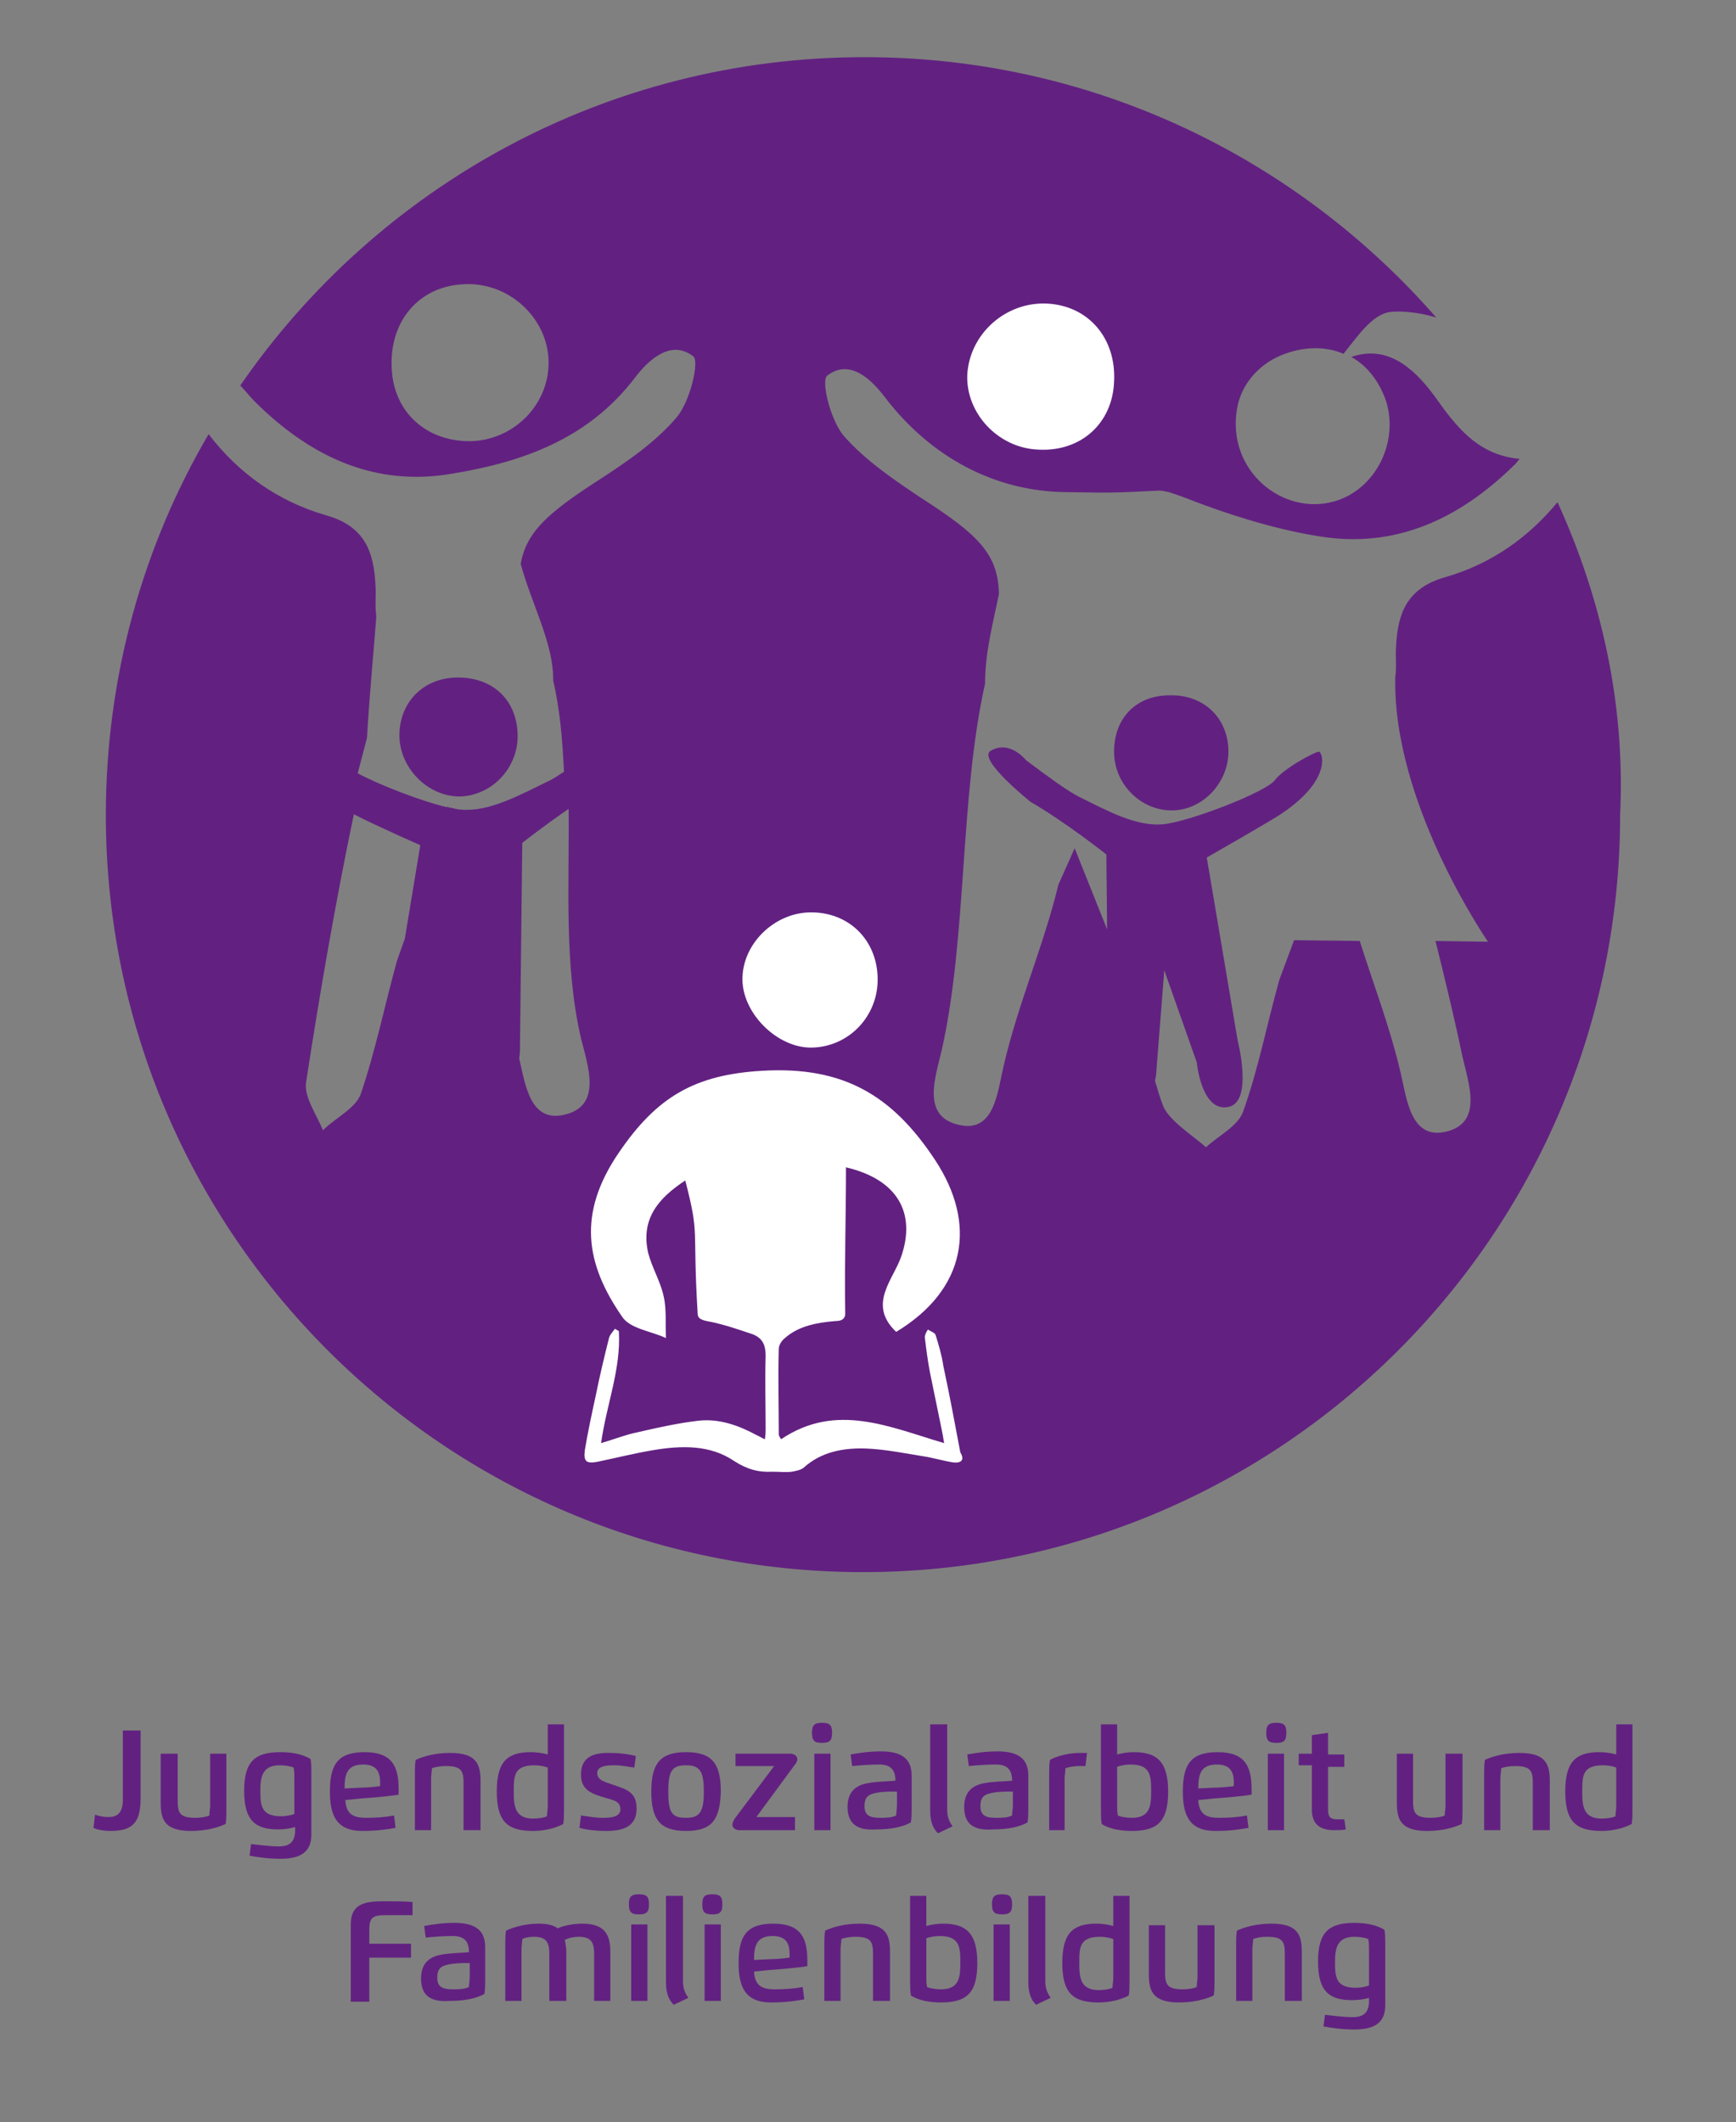 <?xml version="1.0" encoding="utf-8"?>
<!-- Generator: Adobe Illustrator 26.4.1, SVG Export Plug-In . SVG Version: 6.00 Build 0)  -->
<svg version="1.1" id="Beschriftung" xmlns="http://www.w3.org/2000/svg" xmlns:xlink="http://www.w3.org/1999/xlink" x="0px"
	 y="0px" viewBox="0 0 224.7 274.7" style="enable-background:new 0 0 224.7 274.7;" xml:space="preserve">
<rect x="0" y="0" width="224.7" height="274.7" fill="#808080" stroke="none"/>
<style type="text/css">
	.st0{fill:#622181;}
	.st1{fill:#FFFFFF;}
</style>
<g>
	<g>
		<path class="st0" d="M18.2,224v8.7c0,3.1-0.9,4.3-3.9,4.3c-0.7,0-1.6-0.1-2.2-0.4l0.2-1.7c0.6,0.2,1.1,0.3,1.8,0.3
			c0.9,0,1.8-0.4,1.8-2.2V224H18.2z"/>
		<path class="st0" d="M27.2,227h2.1v7.3c0,0.6,0,1.2-0.1,1.8c-1.1,0.5-2.6,0.9-4.5,0.9c-3.5,0-3.9-1.6-3.9-3.7V227H23v6.1
			c0,1.6,0.3,2.2,2.3,2.2c0.6,0,1.4-0.1,1.8-0.3c0-0.4,0.1-0.9,0.1-1.3V227z"/>
		<path class="st0" d="M36,236.8c-3,0-4.4-1.2-4.4-5c0-3.8,1.4-5,4.7-5c1.3,0,2.8,0.2,3.9,0.9c0.1,0.6,0.1,1.2,0.1,1.8v8
			c0,2.5-1.8,3.1-4,3.1c-1.5,0-3-0.2-4-0.4l0.2-1.5c1,0.1,2.4,0.3,3.6,0.3c1.5,0,2.1-0.7,2.1-2.1v-0.4
			C37.5,236.7,36.7,236.8,36,236.8z M38.1,230.1c0-0.4,0-0.9-0.1-1.3c-0.4-0.2-1.2-0.3-1.8-0.3c-2.3,0-2.5,1.6-2.5,3.3
			c0,1.9,0.1,3.3,2.7,3.3c0.5,0,1.2-0.1,1.7-0.3V230.1z"/>
		<path class="st0" d="M44.7,233c0.1,1.9,1.1,2.3,2.7,2.3c1.3,0,2.6-0.1,3.6-0.3l0.2,1.6c-1.1,0.2-2.4,0.4-4.3,0.4
			c-3.4,0-4.2-2.1-4.2-5.1c0-3.6,1.1-5.1,4.5-5.1c3.6,0,4.4,1.9,4.4,4.8c0,0.2,0,0.5,0,0.7c-1.1,0.2-3.5,0.4-4.9,0.5L44.7,233z
			 M46.6,231.4c0.7,0,1.9-0.1,2.6-0.2c0-0.1,0-0.3,0-0.5c0-1.5-0.6-2.3-2.2-2.3c-2.1,0-2.4,1.3-2.4,3.1L46.6,231.4z"/>
		<path class="st0" d="M62.2,236.9H60v-6.1c0-1.6-0.3-2.2-2.3-2.2c-0.6,0-1.4,0.1-1.8,0.3c0,0.4-0.1,0.9-0.1,1.3v6.7h-2.1v-7.3
			c0-0.6,0-1.2,0.1-1.8c1.1-0.5,2.6-0.9,4.5-0.9c3.5,0,3.9,1.6,3.9,3.7V236.9z"/>
		<path class="st0" d="M70.8,223.2H73v11.1c0,0.6,0,1.2-0.1,1.8c-1.1,0.6-2.6,0.9-3.9,0.9c-3.3,0-4.7-1.2-4.7-5.1
			c0-3.8,1.3-5.1,4.4-5.1c0.7,0,1.5,0.1,2.2,0.3V223.2z M69.2,228.5c-2.7,0-2.7,1.4-2.7,3.4c0,1.8,0.1,3.5,2.5,3.5
			c0.6,0,1.4-0.1,1.8-0.3c0-0.4,0.1-0.9,0.1-1.3v-5C70.4,228.6,69.7,228.5,69.2,228.5z"/>
		<path class="st0" d="M80.3,234.2c0-1.1-1-1.2-2-1.5c-1.6-0.5-3.1-0.9-3.1-3c0-2.2,1.5-2.8,3.5-2.8c1.4,0,2.4,0.1,3.6,0.4l-0.2,1.5
			c-0.8-0.1-1.6-0.3-2.5-0.3c-0.8,0-2.3,0-2.3,1c0,1,1.2,1.2,2,1.5c1.7,0.6,3.1,0.9,3.1,3.1c0,2.3-1.7,2.9-3.9,2.9
			c-1.1,0-2.4-0.1-3.5-0.4l0.2-1.6c0.8,0.1,1.9,0.3,2.7,0.3C78.8,235.3,80.3,235.3,80.3,234.2z"/>
		<path class="st0" d="M88.8,237c-3.3,0-4.5-1.4-4.5-5.1c0-3.7,1.2-5.1,4.5-5.1s4.5,1.4,4.5,5.1C93.2,235.6,92.1,237,88.8,237z
			 M88.8,235.3c1.8,0,2.3-0.8,2.3-3.4c0-2.6-0.5-3.4-2.3-3.4s-2.3,0.7-2.3,3.4C86.5,234.7,87,235.3,88.8,235.3z"/>
		<path class="st0" d="M102.9,235.2v1.7h-7.2c-0.5,0-0.9-0.3-0.9-0.7c0-0.2,0.1-0.5,0.3-0.8l5.1-6.8h-5V227h7.1
			c0.5,0,0.9,0.3,0.9,0.7c0,0.2-0.1,0.5-0.3,0.7l-5,6.8H102.9z"/>
		<path class="st0" d="M106.4,225.6c-1,0-1.3-0.3-1.3-1.3s0.3-1.3,1.3-1.3c1,0,1.3,0.3,1.3,1.3S107.4,225.6,106.4,225.6z
			 M105.4,236.9V227h2.1v9.9H105.4z"/>
		<path class="st0" d="M109.7,233.9c0-1.7,0.8-2.8,2.7-3.1c1.1-0.2,2.3-0.2,3.5-0.3c0-1.4-0.6-2.1-2.1-2.1c-1.2,0-2.5,0.1-3.5,0.2
			l-0.2-1.5c1.1-0.2,2.4-0.4,3.9-0.4c2.2,0,4,0.6,4,3.1v4.3c0,0.6,0,1.2-0.1,1.8c-1.1,0.6-2.6,0.9-4.5,0.9
			C110.8,237,109.7,235.9,109.7,233.9z M116,231.9c-0.9,0-1.9,0-2.7,0.2c-1,0.2-1.4,0.6-1.4,1.7c0,1.2,0.7,1.5,2,1.5
			c0.7,0,1.5,0,2.1-0.3c0-0.4,0.1-0.9,0.1-1.3V231.9z"/>
		<path class="st0" d="M120.5,223.2h2.1v11c0,0.9,0.2,1.5,0.7,2.2l-1.9,0.9c-0.7-0.7-1-1.6-1-3V223.2z"/>
		<path class="st0" d="M124.8,233.9c0-1.7,0.8-2.8,2.7-3.1c1.1-0.2,2.3-0.2,3.5-0.3c0-1.4-0.6-2.1-2.1-2.1c-1.2,0-2.5,0.1-3.5,0.2
			l-0.2-1.5c1.1-0.2,2.4-0.4,3.9-0.4c2.2,0,4,0.6,4,3.1v4.3c0,0.6,0,1.2-0.1,1.8c-1.1,0.6-2.6,0.9-4.5,0.9
			C125.8,237,124.8,235.9,124.8,233.9z M131,231.9c-0.9,0-1.9,0-2.7,0.2c-1,0.2-1.4,0.6-1.4,1.7c0,1.2,0.7,1.5,2,1.5
			c0.7,0,1.5,0,2.1-0.3c0-0.4,0.1-0.9,0.1-1.3V231.9z"/>
		<path class="st0" d="M137.9,236.9h-2.1v-7.3c0-0.6,0-1.2,0.1-1.8c1.1-0.6,2.6-0.9,3.9-0.9c0.3,0,0.6,0,0.9,0l-0.2,1.7
			c-0.2,0-0.5,0-0.8,0c-0.6,0-1.4,0.1-1.8,0.3c0,0.4-0.1,0.9-0.1,1.3V236.9z"/>
		<path class="st0" d="M142.5,223.2h2.1v3.9c0.7-0.2,1.5-0.3,2.2-0.3c3,0,4.4,1.3,4.4,5.1c0,3.9-1.4,5.1-4.7,5.1
			c-1.3,0-2.8-0.2-3.9-0.9c-0.1-0.6-0.1-1.2-0.1-1.8V223.2z M144.7,235c0.4,0.2,1.2,0.3,1.8,0.3c2.4,0,2.5-1.6,2.5-3.5
			c0-2-0.1-3.4-2.7-3.4c-0.5,0-1.2,0.1-1.7,0.3v5C144.6,234.2,144.6,234.6,144.7,235z"/>
		<path class="st0" d="M155.1,233c0.1,1.9,1.1,2.3,2.7,2.3c1.3,0,2.6-0.1,3.6-0.3l0.2,1.6c-1.1,0.2-2.4,0.4-4.3,0.4
			c-3.4,0-4.2-2.1-4.2-5.1c0-3.6,1.1-5.1,4.5-5.1c3.6,0,4.4,1.9,4.4,4.8c0,0.2,0,0.5,0,0.7c-1.1,0.2-3.5,0.4-4.9,0.5L155.1,233z
			 M157.1,231.4c0.7,0,1.9-0.1,2.6-0.2c0-0.1,0-0.3,0-0.5c0-1.5-0.6-2.3-2.2-2.3c-2.1,0-2.4,1.3-2.4,3.1L157.1,231.4z"/>
		<path class="st0" d="M165.2,225.6c-1,0-1.3-0.3-1.3-1.3s0.3-1.3,1.3-1.3c1,0,1.3,0.3,1.3,1.3S166.2,225.6,165.2,225.6z
			 M164.1,236.9V227h2.1v9.9H164.1z"/>
		<path class="st0" d="M174.2,236.8c-0.5,0.1-1.1,0.1-1.5,0.1c-2,0-2.9-0.9-2.9-2.7v-5.7h-1.7V227h1.7v-2.4l2.1-0.3v2.8h2.1v1.6
			h-2.1v5.6c0,1,0.4,1.2,1.3,1.2c0.3,0,0.5,0,0.8,0L174.2,236.8z"/>
		<path class="st0" d="M187.2,227h2.1v7.3c0,0.6,0,1.2-0.1,1.8c-1.1,0.5-2.6,0.9-4.5,0.9c-3.5,0-3.9-1.6-3.9-3.7V227h2.1v6.1
			c0,1.6,0.3,2.2,2.3,2.2c0.6,0,1.4-0.1,1.8-0.3c0-0.4,0.1-0.9,0.1-1.3V227z"/>
		<path class="st0" d="M200.5,236.9h-2.1v-6.1c0-1.6-0.3-2.2-2.3-2.2c-0.6,0-1.4,0.1-1.8,0.3c0,0.4-0.1,0.9-0.1,1.3v6.7h-2.1v-7.3
			c0-0.6,0-1.2,0.1-1.8c1.1-0.5,2.6-0.9,4.5-0.9c3.5,0,3.9,1.6,3.9,3.7V236.9z"/>
		<path class="st0" d="M209.2,223.2h2.1v11.1c0,0.6,0,1.2-0.1,1.8c-1.1,0.6-2.6,0.9-3.9,0.9c-3.3,0-4.7-1.2-4.7-5.1
			c0-3.8,1.3-5.1,4.4-5.1c0.7,0,1.5,0.1,2.2,0.3V223.2z M207.5,228.5c-2.7,0-2.7,1.4-2.7,3.4c0,1.8,0.1,3.5,2.5,3.5
			c0.6,0,1.4-0.1,1.8-0.3c0-0.4,0.1-0.9,0.1-1.3v-5C208.7,228.6,208.1,228.5,207.5,228.5z"/>
		<path class="st0" d="M45.4,259v-9.9c0-2.9,2.2-3,4.5-3c0.9,0,2.5,0,3.5,0.1v1.7h-3.5c-1.8,0-2.1,0.4-2.1,2v1.7h5.4v1.8h-5.4v5.7
			H45.4z"/>
		<path class="st0" d="M54.5,256.1c0-1.7,0.8-2.8,2.7-3.1c1.1-0.2,2.3-0.2,3.5-0.3c0-1.4-0.6-2.1-2.1-2.1c-1.2,0-2.5,0.1-3.5,0.2
			l-0.2-1.5c1.1-0.2,2.4-0.4,3.9-0.4c2.2,0,4,0.6,4,3.1v4.3c0,0.6,0,1.2-0.1,1.8c-1.1,0.6-2.6,0.9-4.5,0.9
			C55.5,259.2,54.5,258.1,54.5,256.1z M60.7,254.1c-0.9,0-1.9,0-2.7,0.2c-1,0.2-1.4,0.6-1.4,1.7c0,1.2,0.7,1.5,2,1.5
			c0.7,0,1.5,0,2.1-0.3c0-0.4,0.1-0.9,0.1-1.3V254.1z"/>
		<path class="st0" d="M73.2,259h-2.1v-6.1c0-1.5-0.4-2.2-2-2.2c-0.5,0-1.2,0.1-1.5,0.3c0,0.4-0.1,0.9-0.1,1.3v6.7h-2.1v-7.3
			c0-0.6,0-1.2,0.1-1.8c1.1-0.5,2.6-0.9,4.2-0.9c1.2,0,1.9,0.2,2.5,0.6c0.9-0.4,2.1-0.6,3.2-0.6c3.1,0,3.6,1.7,3.6,3.7v6.3h-2.1
			v-6.1c0-1.5-0.4-2.2-2-2.2c-0.5,0-1.2,0.1-1.8,0.4c0.1,0.5,0.2,1,0.2,1.6V259z"/>
		<path class="st0" d="M82.7,247.8c-1,0-1.3-0.3-1.3-1.3s0.3-1.3,1.3-1.3c1,0,1.3,0.3,1.3,1.3S83.7,247.8,82.7,247.8z M81.7,259
			v-9.9h2.1v9.9H81.7z"/>
		<path class="st0" d="M86.3,245.4h2.1v11c0,0.9,0.2,1.5,0.7,2.2l-1.9,0.9c-0.7-0.7-1-1.6-1-3V245.4z"/>
		<path class="st0" d="M92.2,247.8c-1,0-1.3-0.3-1.3-1.3s0.3-1.3,1.3-1.3c1,0,1.3,0.3,1.3,1.3S93.2,247.8,92.2,247.8z M91.2,259
			v-9.9h2.1v9.9H91.2z"/>
		<path class="st0" d="M97.6,255.2c0.1,1.9,1.1,2.3,2.7,2.3c1.3,0,2.6-0.1,3.6-0.3l0.2,1.6c-1.1,0.2-2.4,0.4-4.3,0.4
			c-3.4,0-4.2-2.1-4.2-5.1c0-3.6,1.1-5.1,4.5-5.1c3.6,0,4.4,1.9,4.4,4.8c0,0.2,0,0.5,0,0.7c-1.1,0.2-3.5,0.4-4.9,0.5L97.6,255.2z
			 M99.6,253.6c0.7,0,1.9-0.1,2.6-0.2c0-0.1,0-0.3,0-0.5c0-1.5-0.6-2.3-2.2-2.3c-2.1,0-2.4,1.3-2.4,3.1L99.6,253.6z"/>
		<path class="st0" d="M115.1,259H113v-6.1c0-1.6-0.3-2.2-2.3-2.2c-0.6,0-1.4,0.1-1.8,0.3c0,0.4-0.1,0.9-0.1,1.3v6.7h-2.1v-7.3
			c0-0.6,0-1.2,0.1-1.8c1.1-0.5,2.6-0.9,4.5-0.9c3.5,0,3.9,1.6,3.9,3.7V259z"/>
		<path class="st0" d="M117.8,245.4h2.1v3.9c0.7-0.2,1.5-0.3,2.2-0.3c3,0,4.4,1.3,4.4,5.1c0,3.9-1.4,5.1-4.7,5.1
			c-1.3,0-2.8-0.2-3.9-0.9c-0.1-0.6-0.1-1.2-0.1-1.8V245.4z M120,257.2c0.4,0.2,1.2,0.3,1.8,0.3c2.4,0,2.5-1.6,2.5-3.5
			c0-2-0.1-3.4-2.7-3.4c-0.5,0-1.2,0.1-1.7,0.3v5C119.9,256.3,119.9,256.8,120,257.2z"/>
		<path class="st0" d="M129.7,247.8c-1,0-1.3-0.3-1.3-1.3s0.3-1.3,1.3-1.3c1,0,1.3,0.3,1.3,1.3S130.7,247.8,129.7,247.8z M128.6,259
			v-9.9h2.1v9.9H128.6z"/>
		<path class="st0" d="M133.2,245.4h2.1v11c0,0.9,0.2,1.5,0.7,2.2l-1.9,0.9c-0.7-0.7-1-1.6-1-3V245.4z"/>
		<path class="st0" d="M144.1,245.4h2.1v11.1c0,0.6,0,1.2-0.1,1.8c-1.1,0.6-2.6,0.9-3.9,0.9c-3.3,0-4.7-1.2-4.7-5.1
			c0-3.8,1.3-5.1,4.4-5.1c0.7,0,1.5,0.1,2.2,0.3V245.4z M142.4,250.7c-2.7,0-2.7,1.4-2.7,3.4c0,1.8,0.1,3.5,2.5,3.5
			c0.6,0,1.4-0.1,1.8-0.3c0-0.4,0.1-0.9,0.1-1.3v-5C143.6,250.8,142.9,250.7,142.4,250.7z"/>
		<path class="st0" d="M155.1,249.2h2.1v7.3c0,0.6,0,1.2-0.1,1.8c-1.1,0.5-2.6,0.9-4.5,0.9c-3.5,0-3.9-1.6-3.9-3.7v-6.3h2.1v6.1
			c0,1.6,0.3,2.2,2.3,2.2c0.6,0,1.4-0.1,1.8-0.3c0-0.4,0.1-0.9,0.1-1.3V249.2z"/>
		<path class="st0" d="M168.4,259h-2.1v-6.1c0-1.6-0.3-2.2-2.3-2.2c-0.6,0-1.4,0.1-1.8,0.3c0,0.4-0.1,0.9-0.1,1.3v6.7h-2.1v-7.3
			c0-0.6,0-1.2,0.1-1.8c1.1-0.5,2.6-0.9,4.5-0.9c3.5,0,3.9,1.6,3.9,3.7V259z"/>
		<path class="st0" d="M175,258.9c-3,0-4.4-1.2-4.4-5c0-3.8,1.4-5,4.7-5c1.3,0,2.8,0.2,3.9,0.9c0.1,0.6,0.1,1.2,0.1,1.8v8
			c0,2.5-1.8,3.1-4,3.1c-1.5,0-3-0.2-4-0.4l0.2-1.5c1,0.1,2.4,0.3,3.6,0.3c1.5,0,2.1-0.7,2.1-2.1v-0.4
			C176.6,258.8,175.7,258.9,175,258.9z M177.2,252.3c0-0.4,0-0.9-0.1-1.3c-0.4-0.2-1.2-0.3-1.8-0.3c-2.3,0-2.5,1.6-2.5,3.3
			c0,1.9,0.1,3.3,2.7,3.3c0.5,0,1.2-0.1,1.7-0.3V252.3z"/>
	</g>
	<g>
		<g>
			<path class="st0" d="M198.2,58.2C198.2,58.2,198.2,58.2,198.2,58.2C198.2,58.2,198.2,58.2,198.2,58.2
				C198.2,58.2,198.2,58.2,198.2,58.2z"/>
			<path class="st0" d="M201.6,65c-3.8,4.6-8.6,8-14.5,9.7c-5,1.4-6.2,4.7-6.4,9c-0.1,1.3,0.1,2.6-0.1,3.9
				c-0.4,16.4,12,34.3,12,34.3l-6.8-0.1c1.3,5.2,2.5,10.2,3.5,15c0.8,3.5,2.7,8.6-2.2,9.7c-4.5,1-5-4.2-5.8-7.6
				c-1.4-6-3.5-11.4-5.3-17.1l-8.5-0.1l-1.9,5.1c-1.6,5.7-2.7,11.5-4.7,17.1c-0.7,1.9-3.2,3.1-4.8,4.6c-1.7-1.5-5-3.6-5.6-5.5
				c-0.4-1-0.7-2.1-1-3.1c0.2-0.9,0.2-1.6,0.2-1.6l1-12.7l4.2,11.9c0,0,0.6,6.4,4,5.8c3.4-0.5,1.3-8.6,1.3-8.6l-4-23.7
				c0,0,7.7-4.4,9.4-5.5c6.9-4.5,5.6-8.2,5.1-8.2s-4.6,2.2-5.7,3.7s-11.1,5.4-14.5,5.7s-7.1-1.7-10.9-3.6c-1.4-0.7-4-2.6-6.8-4.7
				c0,0-2.1-2.7-4.6-1.2c-1.7,1.1,5.2,6.6,5.2,6.6c4.5,2.6,9.8,6.8,9.8,6.8l0.1,9.7l-4.2-10.5l-2.1,4.7c-2,8.2-5.2,15.3-7.1,23.5
				c-0.8,3.4-1.2,8.7-5.8,7.6c-4.9-1.1-3-6.2-2.2-9.7c3.3-14.7,2.3-32.6,5.6-47.4c0-4,1-7.7,1.8-11.6c-0.1-5.2-2.7-7.7-10-12.4
				c-3.6-2.4-7.3-4.9-10.1-8.1c-1.7-2-3-7.2-2.1-7.8c2.9-2.2,5.7,0.5,7.5,2.9c5.9,7.7,14.2,12.1,23.3,12.2c6.2,0.1,6.2,0.1,12.2-0.2
				c0.2,0,0.7,0.1,1.2,0.2c0,0,0,0,0,0c0,0,0,0,0,0c0.9,0.3,2.1,0.7,3.3,1.2c3.7,1.4,9.8,3.5,16,4.5c10.1,1.7,18.4-2.3,25.5-9.3
				c0.2-0.2,0.4-0.5,0.6-0.7c-5.5-0.5-8.3-4.3-11-8.1c-3-4.1-6.4-6.6-10.8-5.1c2,1.1,3.6,3.1,4.5,5.7c1.7,5.4-1.4,11.5-6.7,13
				c-6.6,1.9-13.9-3.9-12.6-11.9c0.5-3.2,2.8-5.8,5.7-7c2.9-1.2,5.8-1.2,8.1-0.2c1.9-2.4,3.7-5,5.9-5.4c1.4-0.2,3.8,0,6.1,0.7
				c-18-20.6-44.4-33.7-74-33.7c-33.5,0-63.1,16.8-80.8,42.5c0.6,0.6,1.2,1.4,1.8,2c7.1,7.1,15.5,11.2,25.7,9.4
				c9.1-1.5,17.5-4.5,23.5-12.3c1.8-2.4,4.7-5.1,7.6-2.9c0.9,0.6-0.4,5.9-2.1,7.9c-2.8,3.3-6.5,5.8-10.2,8.2
				c-6.5,4.2-9.3,6.7-10,10.8c1.4,5.2,4.3,10.4,4.2,15.1c0.9,3.8,1.2,7.8,1.4,11.8c-0.8,0.5-1.5,1-2,1.2c-3.9,1.9-7.7,4-11.3,3.7
				c-0.5,0-1-0.2-1.7-0.3l0-0.2l-0.1,0.2c-3.4-0.8-8.8-2.9-11.6-4.4c0.4-1.5,0.8-3.1,1.2-4.6c0.3-5.2,0.8-10.4,1.2-15.6
				c0-0.1,0-0.2,0-0.2c-0.2-1.3,0-2.6-0.1-3.9c-0.2-4.4-1.4-7.7-6.4-9.1c-6.2-1.8-11.3-5.4-15.2-10.5c-8.5,14.5-13.3,31.4-13.3,49.3
				c0,54.1,43.9,98,98,98s98-43.9,98-98C210.4,91,207.2,77.3,201.6,65z M61.2,57.1c-5.9,0.2-10.3-3.7-10.5-9.5
				c-0.3-6,3.5-10.5,9.2-10.8c5.8-0.4,10.9,4.2,11.1,9.8C71.2,52.1,66.8,56.8,61.2,57.1z M41.8,146.3c-0.8-2-2.4-4.2-2.2-6.1
				c1.8-11.7,3.8-23.3,6.2-34.8c2.9,1.5,8.6,4,8.6,4l-2,12.1l-1,2.8c-1.6,5.8-2.8,11.7-4.7,17.3C46,143.5,43.4,144.7,41.8,146.3z
				 M73,144.3c-4.4,1-5-3.9-5.8-7.3c0.1-0.6,0.1-1.1,0.1-1.1l0.3-26.8c0,0,2.8-2.2,6-4.4c0.1,10-0.6,20.2,1.6,29.7
				C76.1,138,78,143.2,73,144.3z"/>
			<path class="st0" d="M144.2,97.3c0,4.1,3.3,7.5,7.3,7.6c4.1,0.1,7.6-3.6,7.5-7.8c-0.1-4.2-3.2-7.2-7.6-7.1
				C147.1,90,144.2,92.9,144.2,97.3z"/>
			<path class="st0" d="M67,95.3c0-4.5-3-7.5-7.5-7.6c-4.5-0.1-7.7,3-7.8,7.3c-0.1,4.3,3.6,8.1,7.8,8.1C63.6,103,67,99.5,67,95.3z"
				/>
		</g>
		<g>
			<path class="st1" d="M104.8,118.1c5-0.1,8.7,3.5,8.8,8.5c0.1,4.9-3.7,8.9-8.5,9c-4.4,0.1-8.9-4.3-9-8.7
				C96,122.3,100.1,118.2,104.8,118.1z"/>
			<path class="st1" d="M123.4,189.3c-1.3-0.2-2.6-0.6-3.9-0.8c-2.5-0.4-4.9-0.9-7.4-1c-2.9-0.1-5.8,0.4-8.1,2.5
				c-0.4,0.3-1,0.4-1.5,0.5c-0.8,0.1-1.6,0-2.5,0c-1.8,0.1-3.3-0.3-5-1.4c-3.1-2.1-6.8-2-10.4-1.4c-2.4,0.4-4.8,1-7.2,1.5
				c-1.5,0.3-1.9,0-1.7-1.5c0.4-2.4,0.9-4.7,1.4-7c0.5-2.5,1.1-5,1.7-7.4c0.1-0.5,0.5-0.9,0.8-1.3c0.2,0.1,0.3,0.2,0.5,0.3
				c0.3,4.9-1.6,9.5-2.3,14.5c1.7-0.5,3.2-1.1,4.7-1.4c2.6-0.6,5.3-1.2,7.9-1.5c2.7-0.3,5.2,0.6,7.6,1.9c0.3,0.1,0.5,0.3,1,0.5
				c0.1-0.6,0.1-1,0.1-1.4c0-3.1-0.1-6.2,0-9.4c0-1.4-0.4-2.3-1.7-2.8c-1.8-0.6-3.5-1.2-5.4-1.6c-1.2-0.2-1.7-0.4-1.7-1.1
				c-0.7-11.6,0.3-9.8-1.6-17.2c-3.5,2.3-5.8,5-4.8,9.4c0.5,1.9,1.6,3.7,2,5.6c0.4,1.7,0.2,3.6,0.3,5.4c-1.9-0.9-4.7-1.2-5.7-2.8
				c-4.7-6.8-5.8-13.3-0.4-21.2c4.9-7.2,9.8-10.1,18.6-10.6c10.5-0.6,16.8,3.2,22.3,11.5c5.5,8.3,4.1,16.8-5,22.3
				c-3.8-3.6-0.3-6.8,0.7-9.9c1.8-5.4-0.4-9.8-7.2-11.4c0,7-0.2,11.8-0.1,18.8c0,0.1,0,0.1,0,0.2c0,0,0,0,0,0.1l0,0
				c-0.1,0.5-0.4,0.8-1.3,0.8c-2.3,0.2-4.7,0.6-6.5,2.2c-0.4,0.3-0.8,0.9-0.8,1.4c-0.1,3.7,0,7.4,0,11.1c0,0.1,0.1,0.3,0.3,0.6
				c7.1-4.8,14-1.6,21.1,0.5c-0.1-0.7-0.2-1.2-0.3-1.7c-0.5-2.4-1-4.9-1.5-7.3c-0.3-1.5-0.5-3.1-0.7-4.7c0-0.3,0.2-0.7,0.4-1
				c0.3,0.2,0.9,0.4,1,0.7c0.4,1.3,0.8,2.6,1,4c0.8,3.7,1.5,7.5,2.2,11.2C124.9,189,124.4,189.4,123.4,189.3z"/>
		</g>
		<path class="st1" d="M135.6,39.3c5.3,0.3,8.9,4.5,8.6,10.1c-0.2,5.4-4.3,9.1-9.8,8.8c-5.2-0.2-9.4-4.7-9.2-9.7
			C125.5,43.2,130.2,39,135.6,39.3z"/>
	</g>
</g>
</svg>

